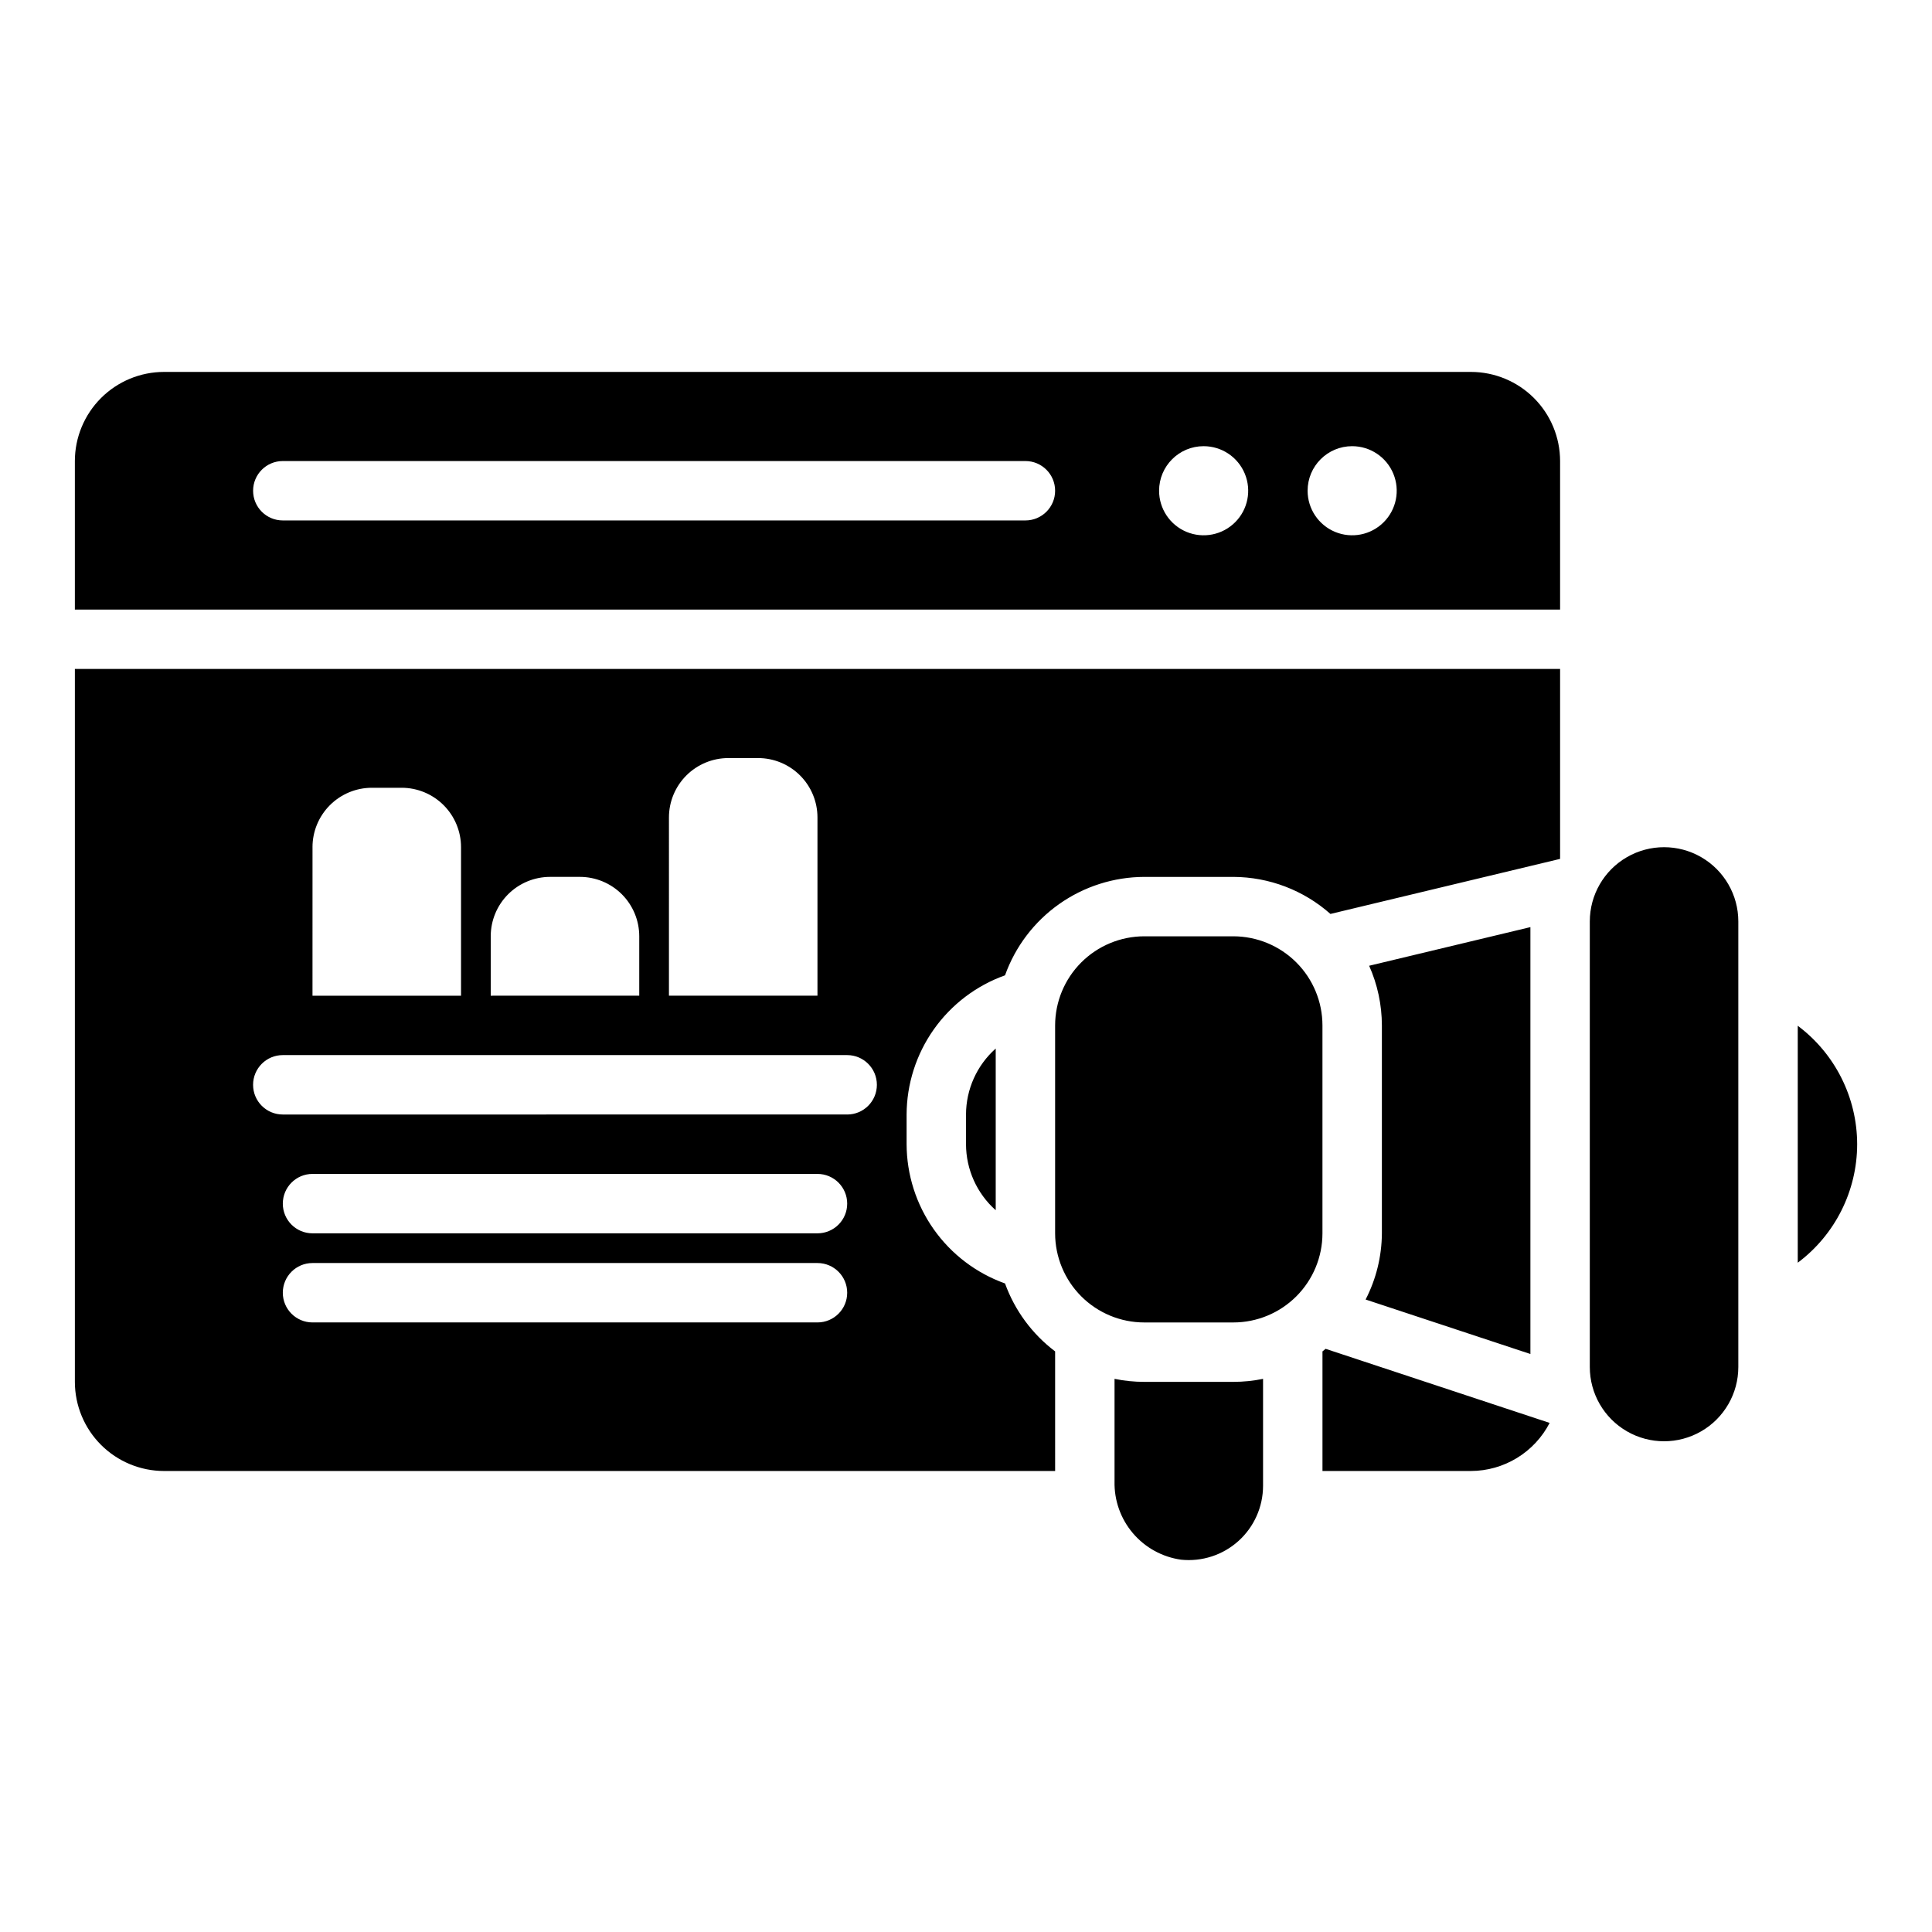 <?xml version="1.0" encoding="UTF-8"?>
<!-- Uploaded to: ICON Repo, www.svgrepo.com, Generator: ICON Repo Mixer Tools -->
<svg fill="#000000" width="800px" height="800px" version="1.1" viewBox="144 144 512 512" xmlns="http://www.w3.org/2000/svg">
 <path d="m557.44 305.54v-39.359c-0.004-6.262-2.496-12.266-6.922-16.691-4.43-4.43-10.43-6.918-16.691-6.926h-346.37c-6.262 0.008-12.262 2.496-16.691 6.926-4.426 4.426-6.918 10.43-6.926 16.691v39.359zm-55.105-43.297h0.004c4.773 0 9.082 2.875 10.906 7.289 1.828 4.414 0.82 9.492-2.559 12.867-3.375 3.379-8.457 4.387-12.867 2.562-4.414-1.828-7.289-6.137-7.289-10.91 0-6.523 5.285-11.809 11.809-11.809zm-39.359 0h0.004c4.773 0 9.078 2.875 10.906 7.289 1.828 4.414 0.82 9.492-2.559 12.867-3.379 3.379-8.457 4.387-12.867 2.562-4.414-1.828-7.289-6.137-7.289-10.91 0-6.523 5.285-11.809 11.809-11.809zm-244.03 3.938h196.8c4.348 0 7.871 3.523 7.871 7.871s-3.523 7.871-7.871 7.871h-196.8c-4.348 0-7.871-3.523-7.871-7.871s3.523-7.871 7.871-7.871zm188.93 198.54c-4.996-4.441-7.859-10.805-7.871-17.488v-7.871c0.012-6.684 2.875-13.047 7.871-17.488zm70.848 44.695v28.344c-0.008 5.578-2.375 10.891-6.519 14.621-4.141 3.731-9.672 5.531-15.219 4.953-4.965-0.699-9.504-3.195-12.754-7.019-3.246-3.82-4.981-8.703-4.867-13.719v-27.184c2.59 0.531 5.227 0.797 7.871 0.797h23.617c2.644 0 5.281-0.266 7.871-0.797zm125.95-121.22v118.08-0.004c0 7.031-3.75 13.527-9.84 17.043-6.09 3.516-13.594 3.516-19.68 0-6.09-3.516-9.84-10.012-9.84-17.043v-118.08 0.004c0-7.031 3.75-13.527 9.84-17.043 6.086-3.516 13.59-3.516 19.68 0 6.09 3.516 9.84 10.012 9.84 17.043zm-110.21 27.551v55.105c-0.004 6.262-2.496 12.262-6.922 16.691-4.43 4.426-10.43 6.918-16.691 6.922h-23.617c-6.262-0.004-12.266-2.496-16.691-6.922-4.426-4.43-6.918-10.43-6.926-16.691v-55.105c0.008-6.262 2.5-12.266 6.926-16.691 4.426-4.426 10.43-6.918 16.691-6.926h23.617c6.262 0.008 12.262 2.5 16.691 6.926 4.426 4.426 6.918 10.43 6.922 16.691zm141.7 31.488h0.004c-0.016 12.359-5.848 23.992-15.746 31.398v-62.797c9.898 7.406 15.73 19.039 15.746 31.398zm-86.59-57.539v113.13l-43.672-14.438v0.004c2.797-5.43 4.273-11.438 4.312-17.539v-55.105c-0.008-5.449-1.156-10.832-3.375-15.812zm5.094 131.39 0.004-0.004c-1.977 3.828-4.965 7.039-8.641 9.285-3.672 2.25-7.894 3.445-12.199 3.461h-39.363v-31.691c0.285-0.215 0.551-0.457 0.828-0.684zm-131.05-18.949c-6.074-4.59-10.688-10.848-13.277-18.008-7.613-2.723-14.203-7.723-18.871-14.324-4.668-6.602-7.184-14.484-7.211-22.57v-7.871c0.027-8.086 2.543-15.969 7.211-22.57 4.668-6.602 11.258-11.605 18.871-14.324 2.723-7.613 7.723-14.203 14.324-18.871 6.606-4.668 14.484-7.188 22.57-7.211h23.617c9.484 0.035 18.629 3.527 25.727 9.816l60.863-14.59v-50.332h-393.6v188.93c0.008 6.262 2.5 12.266 6.926 16.691 4.43 4.426 10.43 6.918 16.691 6.926h236.16zm-102.34-141.5c0-4.176 1.66-8.18 4.613-11.133 2.953-2.949 6.957-4.609 11.133-4.609h7.871c4.176 0 8.18 1.66 11.133 4.609 2.953 2.953 4.609 6.957 4.609 11.133v47.23l-39.359 0.004zm-47.23 31.488c0-4.176 1.656-8.18 4.609-11.133 2.953-2.949 6.957-4.609 11.133-4.609h7.875c4.172 0 8.18 1.66 11.133 4.609 2.949 2.953 4.609 6.957 4.609 11.133v15.742l-39.359 0.004zm-47.23-23.617-0.004 0.004c0-4.176 1.66-8.18 4.613-11.133s6.957-4.613 11.133-4.613h7.871c4.176 0 8.18 1.66 11.133 4.613s4.613 6.957 4.613 11.133v39.359h-39.363zm133.82 125.95h-133.82c-4.348 0-7.871-3.523-7.871-7.871s3.523-7.871 7.871-7.871h133.82c4.348 0 7.875 3.523 7.875 7.871s-3.527 7.871-7.875 7.871zm0-23.617-133.82 0.004c-4.348 0-7.871-3.523-7.871-7.871 0-4.348 3.523-7.875 7.871-7.875h133.82c4.348 0 7.875 3.527 7.875 7.875 0 4.348-3.527 7.871-7.875 7.871zm7.871-31.488-149.57 0.004c-4.348 0-7.871-3.523-7.871-7.871 0-4.348 3.523-7.875 7.871-7.875h149.57c4.348 0 7.871 3.527 7.871 7.875 0 4.348-3.523 7.871-7.871 7.871z"/>
</svg>